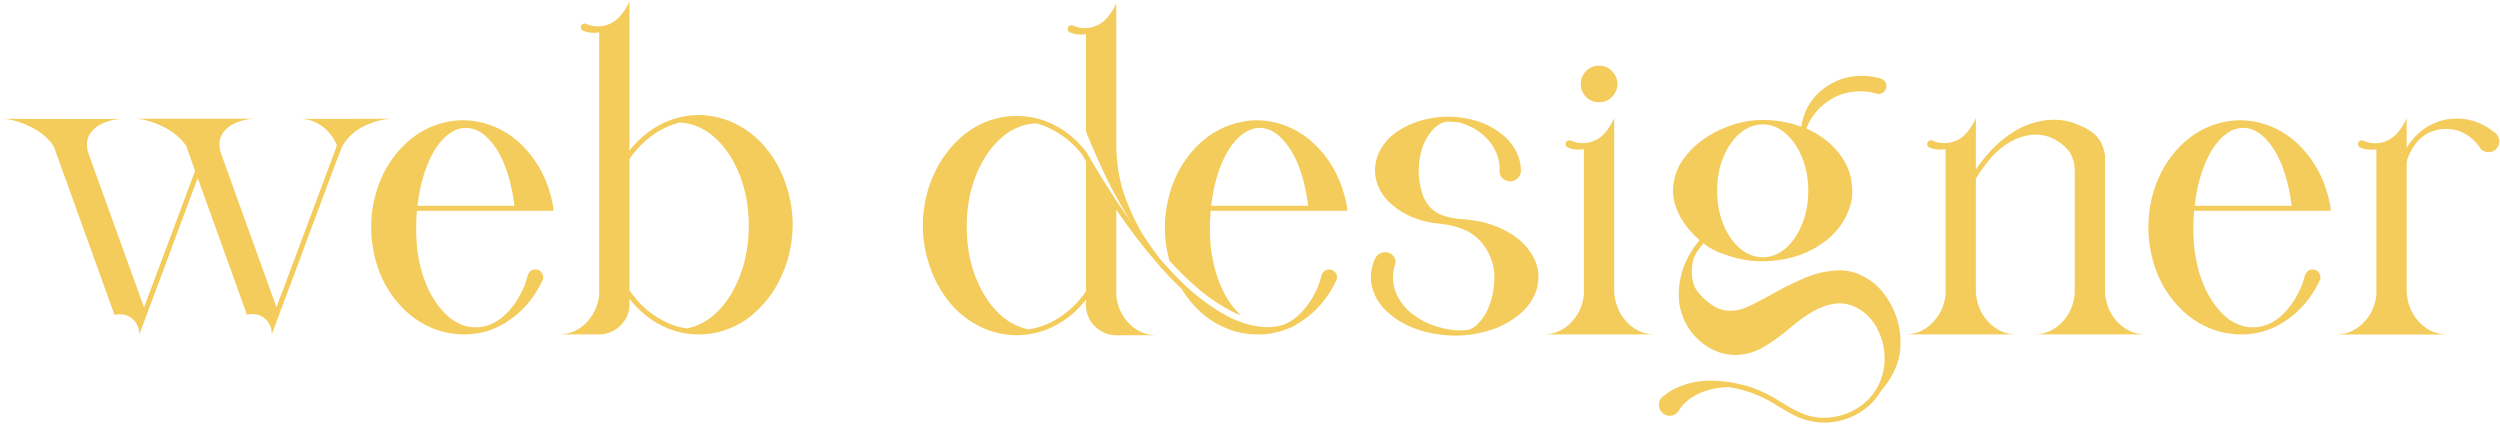 <?xml version="1.0" encoding="UTF-8"?> <svg xmlns="http://www.w3.org/2000/svg" width="1397" height="240" viewBox="0 0 1397 240" fill="none"> <path d="M219.992 66.344C214.742 66.344 209.305 67.68 203.68 70.352C198.055 73.023 193.812 77.031 190.953 82.375C190.719 82.938 190.508 83.5 190.32 84.062C190.086 84.625 189.875 85.188 189.688 85.75C189.688 85.75 189.688 85.727 189.688 85.68C189.641 85.727 189.617 85.773 189.617 85.82C189.617 85.867 189.594 85.891 189.547 85.891C189.547 85.984 189.547 86.055 189.547 86.102C189.5 86.148 189.43 86.312 189.336 86.594C189.242 86.875 189.125 87.18 188.984 87.508C188.891 87.695 188.82 87.883 188.773 88.07C188.492 88.867 188.188 89.641 187.859 90.391C187.859 90.484 187.859 90.555 187.859 90.602H187.789C186.477 94.117 185.164 97.633 183.852 101.148C182.539 104.664 181.227 108.18 179.914 111.695C177.57 117.977 175.227 124.234 172.883 130.469C170.867 135.859 168.875 141.25 166.906 146.641C164.562 152.875 162.219 159.133 159.875 165.414C159.125 167.336 158.398 169.281 157.695 171.25C157.133 172.656 156.594 174.062 156.078 175.469C156.078 175.516 156.055 175.562 156.008 175.609C156.008 175.656 156.008 175.703 156.008 175.75L151.859 186.859C151.859 186.672 151.859 186.484 151.859 186.297C151.859 185.406 151.742 184.516 151.508 183.625C151.367 182.922 151.133 182.266 150.805 181.656C150.055 180.062 149 178.75 147.641 177.719C146.938 177.156 146.141 176.688 145.25 176.312C143.938 175.75 142.531 175.469 141.031 175.469C140 175.469 138.992 175.609 138.008 175.891L110.516 99.531C108.969 103.609 107.422 107.711 105.875 111.836C103.531 118.117 101.188 124.375 98.844 130.609C96.828 136 94.836 141.391 92.867 146.781C90.523 153.016 88.18 159.273 85.836 165.555C85.086 167.477 84.359 169.422 83.656 171.391C83.094 172.797 82.555 174.203 82.039 175.609C82.039 175.656 82.016 175.703 81.969 175.75C81.969 175.797 81.969 175.844 81.969 175.891L77.82 187C77.82 186.812 77.82 186.625 77.82 186.438C77.82 185.547 77.703 184.656 77.469 183.766C77.328 183.062 77.094 182.406 76.766 181.797C76.016 180.203 74.961 178.891 73.602 177.859C72.898 177.297 72.102 176.828 71.211 176.453C69.898 175.891 68.492 175.609 66.992 175.609C65.961 175.609 64.953 175.727 63.969 175.961L30.008 81.672C26.914 77.078 22.461 73.398 16.648 70.633C10.836 67.82 5.539 66.414 0.758 66.414L42.453 66.484C42.5 66.484 42.547 66.484 42.594 66.484C42.688 66.484 42.805 66.484 42.945 66.484H68.891C65.188 66.484 61.602 67.188 58.133 68.594C54.664 70 52.039 72.086 50.258 74.852C48.477 77.617 48.125 81.016 49.203 85.047L75.148 157.047L75.781 158.734L80.492 171.812C81.148 170.078 81.781 168.344 82.391 166.609C83.047 164.922 83.703 163.211 84.359 161.477C86.797 154.914 89.234 148.375 91.672 141.859C93.875 136.047 96.055 130.234 98.211 124.422C100.367 118.562 102.547 112.727 104.75 106.914C105.734 104.289 106.719 101.641 107.703 98.969C108.125 97.797 108.57 96.625 109.039 95.453L104.047 81.531C100.953 76.984 96.5 73.328 90.688 70.562C84.875 67.75 79.578 66.344 74.797 66.344H98.492H116.492C116.539 66.344 116.562 66.344 116.562 66.344C116.703 66.344 116.844 66.344 116.984 66.344H142.93C139.227 66.344 135.641 67.047 132.172 68.453C128.703 69.859 126.078 71.945 124.297 74.711C122.516 77.477 122.164 80.875 123.242 84.906L124.016 87.086C124.016 87.133 124.016 87.156 124.016 87.156L149.188 156.977L154.531 171.672C155.188 169.938 155.82 168.203 156.43 166.469C157.086 164.781 157.742 163.07 158.398 161.336C160.836 154.773 163.273 148.234 165.711 141.719C167.914 135.906 170.094 130.094 172.25 124.281C174.406 118.422 176.586 112.586 178.789 106.773C181.695 99.039 184.578 91.305 187.438 83.57C187.719 82.82 188 82.047 188.281 81.25C186.453 76.844 183.688 73.281 179.984 70.562C176.281 67.797 172.109 66.414 167.469 66.414H192.711C193.039 66.414 193.344 66.414 193.625 66.414C193.766 66.414 193.906 66.414 194.047 66.414H195.383L219.992 66.344ZM309.219 116.406C309.266 116.641 309.289 116.875 309.289 117.109C309.289 117.578 309.289 117.812 309.289 117.812H308.094H303.383H233C232.906 118.516 232.836 119.219 232.789 119.922C232.648 122.266 232.578 124.609 232.578 126.953C232.578 127.234 232.578 127.492 232.578 127.727C232.578 127.867 232.578 128.008 232.578 128.148C232.578 128.383 232.578 128.617 232.578 128.852C232.578 128.945 232.578 129.062 232.578 129.203C232.578 129.297 232.578 129.391 232.578 129.484C232.578 129.578 232.578 129.648 232.578 129.695C232.578 129.789 232.578 129.859 232.578 129.906C232.578 130.422 232.578 130.961 232.578 131.523C232.625 131.805 232.648 132.086 232.648 132.367C232.695 133.727 232.766 135.039 232.859 136.305C232.906 136.68 232.953 137.055 233 137.43C233 137.805 233.023 138.18 233.07 138.555C233.117 138.789 233.141 139.023 233.141 139.258C234.219 147.648 236.305 155.125 239.398 161.688C242.539 168.203 246.383 173.383 250.93 177.227C255.523 181.023 260.492 182.922 265.836 182.922C271.367 182.922 276.477 180.906 281.164 176.875C285.852 172.844 289.719 167.359 292.766 160.422C292.906 160.141 293.023 159.883 293.117 159.648C293.633 158.148 294.031 156.883 294.312 155.852C294.641 154.82 294.828 154.211 294.875 154.023C294.875 153.977 294.875 153.953 294.875 153.953C294.922 153.766 294.992 153.578 295.086 153.391C295.273 152.875 295.531 152.453 295.859 152.125C295.859 152.078 295.883 152.055 295.93 152.055C295.93 152.008 295.93 151.984 295.93 151.984C297.242 150.625 298.859 150.25 300.781 150.859C301.812 151.281 302.562 151.984 303.031 152.969C303.547 153.906 303.688 154.914 303.453 155.992C303.406 156.18 303.359 156.344 303.312 156.484C303.172 156.859 302.984 157.211 302.75 157.539C301.953 159.133 301.109 160.703 300.219 162.25C299.797 162.953 299.352 163.633 298.883 164.289C298.883 164.289 298.883 164.312 298.883 164.359C293.961 171.766 287.75 177.508 280.25 181.586C278.188 182.711 276.055 183.672 273.852 184.469C273.383 184.609 272.914 184.75 272.445 184.891C272.352 184.938 272.234 184.984 272.094 185.031C272.094 185.031 272.07 185.031 272.023 185.031C272.023 185.031 272 185.055 271.953 185.102C271.859 185.102 271.742 185.125 271.602 185.172C271.555 185.219 271.508 185.242 271.461 185.242C271.414 185.242 271.391 185.242 271.391 185.242C271.344 185.242 271.32 185.242 271.32 185.242C271.273 185.289 271.25 185.312 271.25 185.312C271.062 185.359 270.875 185.406 270.688 185.453C268.391 186.062 266.164 186.461 264.008 186.648C263.539 186.695 263.07 186.742 262.602 186.789C260.164 186.93 257.938 186.93 255.922 186.789C255.688 186.742 255.453 186.695 255.219 186.648C251.75 186.367 248.398 185.711 245.164 184.68C245.117 184.68 245.094 184.68 245.094 184.68C236.188 181.727 228.57 176.523 222.242 169.07C222.195 169.023 222.172 169 222.172 169C213.406 158.688 208.508 145.891 207.477 130.609C207.43 129.438 207.406 128.242 207.406 127.023V126.742C207.406 126.648 207.406 126.555 207.406 126.461C207.406 126.367 207.406 126.273 207.406 126.18C207.406 124.164 207.523 122.148 207.758 120.133C207.758 119.945 207.758 119.758 207.758 119.57C209.492 105.227 214.672 93.273 223.297 83.711C231.922 74.102 242.492 68.641 255.008 67.328C256.227 67.234 257.469 67.188 258.734 67.188C260.797 67.188 262.812 67.328 264.781 67.609C275.891 69.297 285.406 74.359 293.328 82.797C301.25 91.234 306.453 101.711 308.938 114.227C308.938 114.227 308.938 114.25 308.938 114.297C308.984 114.531 309.031 114.789 309.078 115.07C309.078 115.164 309.102 115.305 309.148 115.492C309.195 115.727 309.219 115.961 309.219 116.195C309.219 116.195 309.219 116.219 309.219 116.266C309.219 116.312 309.219 116.359 309.219 116.406ZM233.281 115H287.492C285.008 95.922 279.312 82.656 270.406 75.203C269.516 74.547 268.625 73.961 267.734 73.445C266.141 72.555 264.523 71.969 262.883 71.688C262.039 71.547 261.195 71.477 260.352 71.477C257.305 71.477 254.398 72.414 251.633 74.289C246.992 77.43 243.055 82.586 239.82 89.758C236.586 96.883 234.406 105.297 233.281 115ZM409.062 68.242C416.422 71.57 422.609 76.234 427.625 82.234C432.641 88.234 436.438 95.008 439.016 102.555C441.594 110.055 442.906 117.719 442.953 125.547C442.953 128.641 442.742 131.711 442.32 134.758C441.289 142.586 438.945 150.062 435.289 157.188C431.68 164.266 426.898 170.359 420.945 175.469C415.039 180.578 408.102 184.047 400.133 185.875C388.461 188.219 377.445 186.438 367.086 180.531C361.133 176.969 356.023 172.445 351.758 166.961V169.914C351.758 173.805 350.586 177.227 348.242 180.18C345.945 183.133 342.992 185.148 339.383 186.227C338.211 186.555 336.992 186.766 335.727 186.859C335.68 186.859 335.633 186.859 335.586 186.859C335.352 186.859 335.094 186.859 334.812 186.859H312.172C317.984 186.859 323 184.82 327.219 180.742C331.438 176.617 333.969 171.414 334.812 165.133V18.109C331.719 18.625 328.812 18.344 326.094 17.266C325.953 17.219 325.789 17.148 325.602 17.055C324.898 16.633 324.547 16.023 324.547 15.227C324.547 14.664 324.758 14.172 325.18 13.75C325.602 13.328 326.094 13.117 326.656 13.117C326.891 13.117 327.125 13.164 327.359 13.258C327.453 13.258 327.57 13.305 327.711 13.398C329.68 14.289 331.836 14.734 334.18 14.734C336.57 14.734 338.82 14.242 340.93 13.258C343.133 12.227 345.008 10.797 346.555 8.969C348.664 6.531 350.398 3.812 351.758 0.812V84.133C357.102 77.242 363.711 71.969 371.586 68.312C384.055 62.969 396.547 62.945 409.062 68.242ZM351.758 162.25C357.477 170.781 365.047 177.039 374.469 181.023C377.469 182.195 380.562 183.039 383.75 183.555C390.312 182.289 396.195 179.008 401.398 173.711C406.602 168.367 410.727 161.57 413.773 153.32C416.867 145.07 418.414 136.023 418.414 126.18C418.414 115.68 416.68 106.117 413.211 97.492C409.742 88.82 405.102 81.906 399.289 76.75C393.477 71.547 386.938 68.781 379.672 68.453C374.891 69.719 370.391 71.734 366.172 74.5C360.406 78.391 355.602 83.195 351.758 88.914V162.25ZM752.82 116.406C752.82 116.688 752.82 116.922 752.82 117.109C752.867 117.578 752.891 117.812 752.891 117.812H676.531C676.484 118.562 676.438 119.289 676.391 119.992C676.203 122.289 676.109 124.633 676.109 127.023C676.109 127.258 676.109 127.492 676.109 127.727C676.109 127.867 676.109 128.031 676.109 128.219C676.109 128.453 676.109 128.688 676.109 128.922C676.109 129.109 676.109 129.273 676.109 129.414C676.109 129.461 676.109 129.484 676.109 129.484C676.109 129.578 676.109 129.672 676.109 129.766C676.109 129.812 676.109 129.859 676.109 129.906C676.156 130.469 676.18 131.008 676.18 131.523C676.18 131.805 676.18 132.086 676.18 132.367C676.227 133.727 676.32 135.062 676.461 136.375C676.461 136.656 676.484 136.938 676.531 137.219C676.531 137.312 676.531 137.406 676.531 137.5C676.578 137.875 676.602 138.25 676.602 138.625C676.648 138.859 676.695 139.094 676.742 139.328C679.086 155.781 684.641 168.086 693.406 176.242C690.453 175.07 687.57 173.664 684.758 172.023C678.805 168.602 673.25 164.617 668.094 160.07C662.938 155.523 658.062 150.719 653.469 145.656C652.109 140.875 651.289 135.883 651.008 130.68C650.961 129.461 650.938 128.242 650.938 127.023V126.812C650.938 126.719 650.938 126.625 650.938 126.531C650.938 126.438 650.938 126.344 650.938 126.25C650.938 124.188 651.055 122.148 651.289 120.133C651.289 119.992 651.312 119.828 651.359 119.641C653.094 105.297 658.273 93.344 666.898 83.781C675.523 74.172 686.07 68.711 698.539 67.398C699.805 67.258 701.07 67.188 702.336 67.188C704.352 67.188 706.344 67.328 708.312 67.609C719.469 69.344 728.984 74.43 736.859 82.867C744.781 91.258 749.984 101.734 752.469 114.297C752.562 114.578 752.609 114.836 752.609 115.07C752.609 115.07 752.633 115.094 752.68 115.141C752.68 115.188 752.68 115.305 752.68 115.492C752.727 115.727 752.75 115.961 752.75 116.195C752.75 116.242 752.773 116.289 752.82 116.336C752.82 116.383 752.82 116.406 752.82 116.406ZM676.812 115H731.023C728.539 95.969 722.844 82.727 713.938 75.273C713.094 74.57 712.203 73.961 711.266 73.445C709.719 72.602 708.102 72.016 706.414 71.688C705.617 71.547 704.797 71.477 703.953 71.477C700.906 71.477 698 72.414 695.234 74.289C690.594 77.477 686.633 82.633 683.352 89.758C680.117 96.883 677.938 105.297 676.812 115ZM744.312 150.859C745.391 151.281 746.164 151.984 746.633 152.969C747.148 153.906 747.266 154.914 746.984 155.992C746.984 156.039 746.984 156.062 746.984 156.062C746.938 156.203 746.891 156.367 746.844 156.555C746.703 156.93 746.516 157.258 746.281 157.539C745.531 159.18 744.688 160.75 743.75 162.25C743.797 162.25 743.82 162.25 743.82 162.25C743.398 162.953 742.953 163.633 742.484 164.289C742.484 164.336 742.484 164.359 742.484 164.359C742.438 164.359 742.414 164.359 742.414 164.359C737.867 171.25 732.172 176.711 725.328 180.742C723.453 182.102 721.461 183.109 719.352 183.766C719.305 183.766 719.258 183.789 719.211 183.836C718.602 184.07 717.992 184.281 717.383 184.469C716.961 184.656 716.516 184.82 716.047 184.961C715.906 185.008 715.789 185.031 715.695 185.031C715.648 185.078 715.625 185.102 715.625 185.102C715.578 185.102 715.531 185.102 715.484 185.102C715.391 185.148 715.297 185.195 715.203 185.242C715.156 185.242 715.109 185.242 715.062 185.242C715.016 185.242 714.969 185.266 714.922 185.312C714.922 185.312 714.898 185.312 714.852 185.312C714.852 185.312 714.828 185.312 714.781 185.312C714.594 185.359 714.406 185.406 714.219 185.453C711.922 186.062 709.695 186.484 707.539 186.719C707.07 186.766 706.602 186.789 706.133 186.789C703.742 186.93 701.516 186.93 699.453 186.789C699.219 186.742 698.984 186.719 698.75 186.719C695.281 186.438 691.93 185.781 688.695 184.75C688.695 184.703 688.695 184.68 688.695 184.68C688.695 184.68 688.672 184.68 688.625 184.68C679.719 181.773 672.102 176.57 665.773 169.07L665.703 169C663.734 166.656 661.93 164.125 660.289 161.406C655.086 156.484 650.188 151.305 645.594 145.867C637.766 136.727 630.5 127.164 623.797 117.18V165.625C624.641 171.906 627.172 177.109 631.391 181.234C635.609 185.312 640.625 187.352 646.438 187.352H623.797H623.727C623.586 187.352 623.445 187.352 623.305 187.352C623.305 187.352 623.281 187.352 623.234 187.352C623.188 187.352 623.141 187.352 623.094 187.352C623 187.352 622.906 187.352 622.812 187.352C622.766 187.305 622.742 187.281 622.742 187.281C622.695 187.281 622.672 187.281 622.672 187.281C621.5 187.234 620.352 187.047 619.227 186.719C615.617 185.641 612.641 183.625 610.297 180.672C608 177.719 606.852 174.297 606.852 170.406V167.453C600.992 175 593.656 180.578 584.844 184.188C572.938 188.641 561.125 188.359 549.406 183.344C542.094 180.016 535.93 175.352 530.914 169.352C525.945 163.305 522.172 156.531 519.594 149.031C517.016 141.531 515.703 133.867 515.656 126.039C515.656 122.852 515.891 119.664 516.359 116.477C517.391 108.648 519.758 101.195 523.461 94.117C527.164 86.992 532.016 80.898 538.016 75.836C544.062 70.727 551.094 67.328 559.109 65.641C571.484 63.391 582.969 65.641 593.562 72.391C598.625 75.719 603.031 79.773 606.781 84.555C606.828 84.555 606.852 84.578 606.852 84.625C606.898 84.625 606.922 84.648 606.922 84.695C606.922 84.695 606.945 84.719 606.992 84.766C608.727 87.766 610.484 90.766 612.266 93.766C613.109 95.219 613.977 96.648 614.867 98.055C617.773 102.789 620.75 107.477 623.797 112.117C626.375 116.008 629.023 119.852 631.742 123.648C624.945 112.633 619.367 102.25 615.008 92.5C610.648 82.797 607.93 76.422 606.852 73.375V72.391V45.25V40.961V19.094C603.805 19.609 600.898 19.328 598.133 18.25C597.992 18.203 597.852 18.133 597.711 18.039C596.961 17.617 596.586 17.008 596.586 16.211C596.586 15.648 596.797 15.156 597.219 14.734C597.641 14.312 598.133 14.102 598.695 14.102C598.977 14.102 599.211 14.148 599.398 14.242C599.539 14.242 599.656 14.289 599.75 14.383C601.766 15.273 603.922 15.719 606.219 15.719C608.609 15.719 610.859 15.227 612.969 14.242C615.172 13.211 617.047 11.805 618.594 10.023C620.703 7.539 622.438 4.797 623.797 1.797V42.93V47.781V82.445C624.031 93.086 625.859 102.836 629.281 111.695C632.703 120.555 636.477 128.031 640.602 134.125C644.727 140.172 647.867 144.391 650.023 146.781C650.586 147.391 651.148 148 651.711 148.609C653.164 150.25 654.664 151.867 656.211 153.461C664.18 161.992 673.156 169.234 683.141 175.188C687.078 177.484 691.227 179.336 695.586 180.742C699.055 181.82 702.477 182.477 705.852 182.711C706.039 182.711 706.227 182.734 706.414 182.781C707.68 182.828 708.945 182.805 710.211 182.711C710.867 182.711 711.547 182.664 712.25 182.57C712.391 182.57 712.484 182.547 712.531 182.5C712.578 182.5 712.602 182.5 712.602 182.5C712.602 182.5 712.625 182.5 712.672 182.5C712.766 182.5 712.859 182.5 712.953 182.5C713.234 182.453 713.516 182.383 713.797 182.289C714.125 182.242 714.43 182.195 714.711 182.148C715.461 181.961 716.211 181.773 716.961 181.586C720.617 180.18 723.992 177.883 727.086 174.695C730.742 170.898 733.836 166.164 736.367 160.492C736.367 160.445 736.367 160.422 736.367 160.422C736.461 160.188 736.555 159.93 736.648 159.648C737.211 158.148 737.633 156.883 737.914 155.852C738.242 154.82 738.43 154.211 738.477 154.023C738.523 153.789 738.57 153.578 738.617 153.391C738.805 152.922 739.062 152.5 739.391 152.125C739.438 152.125 739.461 152.102 739.461 152.055C740.82 150.648 742.438 150.25 744.312 150.859ZM590.469 178.352C597.078 174.367 602.539 169.164 606.852 162.742V90.18C606.102 88.867 605.352 87.555 604.602 86.242C599.633 79.914 593.516 75.016 586.25 71.547C583.906 70.422 581.492 69.555 579.008 68.945C571.742 69.227 565.203 71.969 559.391 77.172C553.578 82.328 548.914 89.242 545.398 97.914C541.93 106.586 540.195 116.172 540.195 126.672C540.195 136.516 541.719 145.562 544.766 153.812C547.859 162.062 552.008 168.859 557.211 174.203C562.414 179.5 568.297 182.781 574.859 184.047C580.391 183.156 585.594 181.258 590.469 178.352ZM725.68 175.047C725.586 175.094 725.539 175.117 725.539 175.117C725.539 175.117 725.562 175.117 725.609 175.117C725.609 175.117 725.609 175.094 725.609 175.047C725.609 175.047 725.633 175.047 725.68 175.047ZM857.234 144.32C860 150.133 860.445 156.086 858.57 162.18C856.602 167.664 853.344 172.234 848.797 175.891C844.25 179.547 839.281 182.289 833.891 184.117C822.828 187.82 811.555 188.523 800.07 186.227C795.148 185.289 790.391 183.719 785.797 181.516C781.203 179.266 777.148 176.336 773.633 172.727C770.164 169.117 767.82 164.898 766.602 160.07C766.039 157.445 765.898 154.82 766.18 152.195C766.414 150.461 766.812 148.773 767.375 147.133C767.75 145.633 768.406 144.25 769.344 142.984C770.328 141.906 771.523 141.25 772.93 141.016C774.383 140.734 775.766 140.969 777.078 141.719C778.109 142.375 778.883 143.242 779.398 144.32C779.961 145.539 779.984 146.781 779.469 148.047C777.875 153.297 778.062 158.477 780.031 163.586C782 168.227 784.977 172.117 788.961 175.258C792.992 178.398 797.375 180.719 802.109 182.219C804.828 183.109 807.594 183.766 810.406 184.188C812.047 184.516 813.734 184.656 815.469 184.609C815.797 184.609 816.148 184.609 816.523 184.609C817.93 184.609 819.266 184.492 820.531 184.258C821.703 183.977 822.805 183.461 823.836 182.711C824.867 181.961 825.758 181.141 826.508 180.25C828.477 178.141 830.07 175.75 831.289 173.078C833.539 167.922 834.781 162.555 835.016 156.977C835.344 151.258 834.172 145.867 831.5 140.805C828.875 135.93 825.172 132.109 820.391 129.344C815.844 127.141 811.062 125.758 806.047 125.195C805.156 125.055 804.289 124.938 803.445 124.844C802.461 124.75 801.5 124.633 800.562 124.492C797.141 123.977 793.812 123.109 790.578 121.891C785.422 119.969 780.828 117.156 776.797 113.453C772.859 109.844 770.234 105.461 768.922 100.305C767.703 94.727 768.406 89.383 771.031 84.273C773.422 79.82 776.727 76.188 780.945 73.375C785.211 70.562 789.734 68.5 794.516 67.188C804.875 64.375 815.188 64.539 825.453 67.68C830.797 69.32 835.648 71.969 840.008 75.625C844.414 79.281 847.438 83.852 849.078 89.336C849.5 90.883 849.758 92.453 849.852 94.047C850.086 95.594 849.828 97.047 849.078 98.406C848.281 99.672 847.18 100.539 845.773 101.008C844.414 101.477 843.031 101.453 841.625 100.938C840.312 100.422 839.281 99.531 838.531 98.266C838.016 97.188 837.828 96.062 837.969 94.891C838.016 92.359 837.664 89.898 836.914 87.508C835.32 82.727 832.602 78.695 828.758 75.414C826.789 73.68 824.633 72.227 822.289 71.055C821.07 70.445 819.805 69.906 818.492 69.438C818.352 69.391 818.234 69.344 818.141 69.297C816.922 68.781 815.703 68.43 814.484 68.242C812.797 68.102 811.086 68.031 809.352 68.031C809.305 68.031 809.258 68.031 809.211 68.031C808.555 67.984 807.875 68.055 807.172 68.242C806.703 68.383 806.234 68.547 805.766 68.734C803.797 69.672 802.086 70.914 800.633 72.461C797.164 76.398 794.891 80.969 793.812 86.172C792.641 91.422 792.477 96.695 793.32 101.992C793.695 104.523 794.328 107.008 795.219 109.445C796.156 111.836 797.469 113.969 799.156 115.844C801.125 117.906 803.469 119.406 806.188 120.344C808.438 121.141 810.758 121.703 813.148 122.031C814.273 122.219 815.422 122.336 816.594 122.383C820.016 122.617 823.391 123.062 826.719 123.719C832.953 124.984 838.836 127.305 844.367 130.68C849.945 134.055 854.234 138.602 857.234 144.32ZM902.164 164.852C902.961 171.18 905.469 176.43 909.688 180.602C913.953 184.773 918.992 186.859 924.805 186.859H902.023H898.859H888.383H885.078H862.438C868.25 186.859 873.266 184.797 877.484 180.672C881.75 176.5 884.281 171.25 885.078 164.922V107.266V83.359C882.031 83.922 879.125 83.664 876.359 82.586C876.219 82.492 876.078 82.422 875.938 82.375C875.188 81.953 874.812 81.344 874.812 80.547C874.812 79.938 875.023 79.445 875.445 79.07C875.867 78.648 876.359 78.438 876.922 78.438C877.203 78.438 877.438 78.461 877.625 78.508C877.766 78.555 877.883 78.602 877.977 78.648C879.992 79.539 882.148 79.984 884.445 79.984C886.836 79.984 889.086 79.492 891.195 78.508C893.023 77.711 894.617 76.609 895.977 75.203C896.258 74.875 896.539 74.57 896.82 74.289C896.82 74.336 896.82 74.359 896.82 74.359C896.82 74.359 896.82 74.336 896.82 74.289C898.93 71.805 900.664 69.062 902.023 66.062V107.266V163.797L902.164 164.852ZM893.586 57.133C890.727 57.133 888.289 56.148 886.273 54.18C884.305 52.164 883.32 49.75 883.32 46.938C883.32 44.125 884.305 41.711 886.273 39.695C888.289 37.68 890.727 36.672 893.586 36.672C896.398 36.672 898.789 37.68 900.758 39.695C902.773 41.711 903.781 44.125 903.781 46.938C903.781 49.75 902.773 52.164 900.758 54.18C898.789 56.148 896.398 57.133 893.586 57.133ZM1053.41 164.992C1060.11 174.367 1062.9 184.797 1061.77 196.281C1061.3 200.266 1060.13 204.109 1058.26 207.812C1056.38 211.562 1054.06 215.031 1051.3 218.219C1047.27 225.016 1041.52 230.008 1034.07 233.195C1023.52 237.461 1013.09 237.133 1002.78 232.211C999.875 230.711 997.039 229.094 994.273 227.359C991.602 225.625 988.836 224.031 985.977 222.578C979.695 219.484 973.109 217.422 966.219 216.391C966.125 216.344 966.031 216.32 965.938 216.32C965.891 216.32 965.82 216.32 965.727 216.32C959.445 216.508 953.891 217.75 949.062 220.047C944.234 222.391 940.648 225.414 938.305 229.117C938.305 229.164 938.305 229.188 938.305 229.188C938.258 229.328 938.188 229.445 938.094 229.539C936.828 231.414 935.141 232.352 933.031 232.352C931.344 232.352 929.914 231.742 928.742 230.523C927.57 229.352 926.984 227.945 926.984 226.305C926.984 226.117 926.984 225.93 926.984 225.742C926.984 225.695 926.984 225.648 926.984 225.602C927.031 225.414 927.055 225.25 927.055 225.109C927.055 225.062 927.078 225.039 927.125 225.039C927.125 225.039 927.125 225.016 927.125 224.969C927.125 224.828 927.148 224.688 927.195 224.547C927.242 224.5 927.266 224.453 927.266 224.406C927.312 224.266 927.359 224.125 927.406 223.984C927.453 223.938 927.477 223.891 927.477 223.844C927.523 223.703 927.57 223.586 927.617 223.492C927.664 223.445 927.711 223.398 927.758 223.352C927.805 223.211 927.875 223.094 927.969 223C928.016 222.906 928.062 222.836 928.109 222.789C928.156 222.695 928.203 222.625 928.25 222.578C928.344 222.438 928.461 222.297 928.602 222.156C928.602 222.109 928.602 222.086 928.602 222.086C928.695 222.039 928.789 221.969 928.883 221.875C928.93 221.828 928.953 221.805 928.953 221.805C929.188 221.57 929.469 221.359 929.797 221.172C931.766 219.531 933.898 218.148 936.195 217.023C941.914 214.352 947.961 212.922 954.336 212.734C960.711 212.594 966.922 213.297 972.969 214.844C979.297 216.391 985.297 218.805 990.969 222.086C992.516 222.977 994.039 223.891 995.539 224.828C999.617 227.547 1003.91 229.797 1008.41 231.578C1013.52 233.359 1018.7 233.875 1023.95 233.125C1029.24 232.375 1034.14 230.547 1038.64 227.641C1043.28 224.547 1046.84 220.633 1049.33 215.898C1051.81 211.164 1053.08 206.031 1053.12 200.5C1053.17 194.781 1051.88 189.32 1049.26 184.117C1046.68 178.914 1042.86 174.883 1037.8 172.023C1033.62 169.867 1029.43 169.094 1025.21 169.703C1021.04 170.312 1017.01 171.742 1013.12 173.992C1009.27 176.242 1005.73 178.727 1002.5 181.445C1001.7 182.055 1000.93 182.688 1000.18 183.344C995.82 187.094 991.18 190.469 986.258 193.469C981.383 196.516 976.016 198.156 970.156 198.391C964.719 198.391 959.656 197.008 954.969 194.242C950.328 191.477 946.531 187.844 943.578 183.344C940.062 177.812 938.234 171.836 938.094 165.414C938 158.992 939.219 152.805 941.75 146.852C943.859 142.258 946.508 138.016 949.695 134.125C947.633 132.391 945.43 130.117 943.086 127.305C940.883 124.633 938.984 121.562 937.391 118.094C935.797 114.578 934.953 110.711 934.859 106.492C935 98.992 937.578 92.289 942.594 86.383C947.609 80.43 953.984 75.719 961.719 72.25C969.453 68.781 977.188 67.047 984.922 67.047C992.703 67.047 999.922 68.312 1006.58 70.844C1007.28 65.453 1009.2 60.625 1012.34 56.359C1015.48 52.094 1019.49 48.695 1024.37 46.164C1029.29 43.633 1034.66 42.367 1040.47 42.367C1043.84 42.367 1047.1 42.812 1050.24 43.703C1050.76 43.844 1051.27 44.008 1051.79 44.195C1053.34 45.086 1054.11 46.375 1054.11 48.062C1054.11 49.281 1053.69 50.336 1052.84 51.227C1052 52.07 1050.97 52.492 1049.75 52.492C1049.52 52.492 1049.28 52.469 1049.05 52.422C1048.72 52.375 1048.39 52.281 1048.06 52.141C1045.34 51.391 1042.53 51.016 1039.62 51.016C1032.73 51.016 1026.57 52.938 1021.13 56.781C1015.74 60.578 1011.83 65.57 1009.39 71.758C1017.12 75.227 1023.29 79.961 1027.88 85.961C1032.52 91.914 1034.91 98.617 1035.05 106.07V106.211C1035.05 106.258 1035.05 106.281 1035.05 106.281C1035.05 106.281 1035.05 106.305 1035.05 106.352V106.492C1035.05 106.914 1035.05 107.312 1035.05 107.688C1034.96 110.078 1034.61 112.398 1034 114.648C1031.42 123.648 1025.8 131.031 1017.12 136.797C1008.5 142.562 998.188 145.633 986.188 146.008C985.766 146.008 985.344 146.008 984.922 146.008C984.734 146.008 984.523 146.008 984.289 146.008C982.18 146.008 980.141 145.891 978.172 145.656C975.594 145.328 973.18 144.906 970.93 144.391C970.742 144.344 970.555 144.297 970.367 144.25C963.852 142.422 959.281 140.711 956.656 139.117C955.344 138.367 954.688 137.992 954.688 137.992C954.406 137.805 954.195 137.664 954.055 137.57C954.008 137.523 953.984 137.5 953.984 137.5C953.609 137.219 953.047 136.797 952.297 136.234C952.156 136.141 952.016 136.047 951.875 135.953C950.75 137.312 949.672 138.719 948.641 140.172C948.312 140.641 947.984 141.133 947.656 141.648H947.727C946.18 144.227 945.406 147.555 945.406 151.633C945.406 155.898 946.25 159.344 947.938 161.969V162.039C950.375 165.461 953.516 168.414 957.359 170.898C961.25 173.383 965.773 174.18 970.93 173.289C973.414 172.773 976.18 171.742 979.227 170.195C982.32 168.648 985.648 166.891 989.211 164.922C994.977 161.594 1001.09 158.523 1007.56 155.711C1014.03 152.852 1020.55 151.305 1027.11 151.07C1033.67 150.836 1039.98 152.945 1046.02 157.398C1048.88 159.555 1051.34 162.086 1053.41 164.992ZM984.922 69.508C980.188 69.602 975.898 71.312 972.055 74.641C968.258 77.922 965.211 82.375 962.914 88C960.664 93.578 959.539 99.789 959.539 106.633C959.539 114.273 960.969 121.164 963.828 127.305C965.609 131.148 967.789 134.383 970.367 137.008C974.586 141.414 979.438 143.664 984.922 143.758H984.992C985.367 143.758 985.766 143.758 986.188 143.758C990.734 143.383 994.812 141.531 998.422 138.203C1002.08 134.828 1004.98 130.398 1007.14 124.914C1009.34 119.383 1010.45 113.289 1010.45 106.633C1010.45 99.789 1009.3 93.578 1007 88C1004.7 82.375 1001.63 77.898 997.789 74.57C993.945 71.195 989.68 69.508 984.992 69.508H984.922ZM1176.38 164.852C1177.18 171.18 1179.69 176.43 1183.91 180.602C1188.12 184.773 1193.16 186.859 1199.02 186.859H1173.08H1162.6H1136.66C1142.52 186.859 1147.55 184.773 1151.77 180.602C1155.99 176.43 1158.5 171.18 1159.3 164.852C1159.34 164.57 1159.37 164.289 1159.37 164.008V94.68C1159.27 91.398 1158.48 88.445 1156.98 85.82C1156.84 85.586 1156.7 85.352 1156.55 85.117C1156.41 84.883 1156.25 84.648 1156.06 84.414C1155.92 84.18 1155.76 83.969 1155.57 83.781C1155.15 83.312 1154.73 82.867 1154.3 82.445C1154.21 82.352 1154.12 82.258 1154.02 82.164C1153.88 82.023 1153.74 81.883 1153.6 81.742C1153.55 81.695 1153.51 81.648 1153.46 81.602C1152.01 80.289 1150.46 79.164 1148.82 78.227C1148.73 78.18 1148.33 77.969 1147.62 77.594C1146.92 77.219 1145.91 76.797 1144.6 76.328C1143.1 75.859 1141.6 75.531 1140.1 75.344C1139.77 75.297 1139.42 75.273 1139.05 75.273C1136.8 75.133 1134.59 75.297 1132.44 75.766C1129.2 76.469 1126.09 77.688 1123.09 79.422C1120.6 80.875 1118.28 82.586 1116.12 84.555C1115.14 85.445 1114.2 86.359 1113.31 87.297C1109.94 91.141 1106.91 95.266 1104.24 99.672L1104.1 99.883V107.195V163.797L1104.24 164.852C1105.04 171.18 1107.55 176.43 1111.77 180.602C1116.03 184.773 1121.09 186.859 1126.95 186.859H1100.94C1100.94 186.859 1100.91 186.859 1100.87 186.859H1090.6C1090.6 186.859 1090.58 186.859 1090.53 186.859C1090.53 186.859 1090.51 186.859 1090.46 186.859H1064.52C1070.33 186.859 1075.34 184.797 1079.56 180.672C1083.83 176.5 1086.36 171.273 1087.16 164.992V83.359C1084.11 83.875 1081.2 83.594 1078.44 82.516C1078.3 82.469 1078.16 82.422 1078.02 82.375C1077.27 81.906 1076.89 81.273 1076.89 80.477C1076.89 79.914 1077.1 79.422 1077.52 79C1077.95 78.578 1078.44 78.367 1079 78.367C1079.28 78.367 1079.52 78.414 1079.7 78.508C1079.84 78.555 1079.96 78.602 1080.05 78.648C1082.07 79.539 1084.23 79.984 1086.52 79.984C1088.91 79.984 1091.16 79.492 1093.27 78.508C1095.05 77.711 1096.65 76.609 1098.05 75.203C1098.34 74.875 1098.62 74.547 1098.9 74.219C1098.9 74.266 1098.9 74.289 1098.9 74.289C1098.9 74.289 1098.9 74.312 1098.9 74.359C1098.9 74.312 1098.9 74.289 1098.9 74.289C1101.01 71.805 1102.74 69.062 1104.1 66.062V94.68C1105.7 92.336 1107.41 90.062 1109.23 87.859C1109.52 87.531 1109.8 87.203 1110.08 86.875C1114.39 81.719 1119.36 77.359 1124.98 73.797C1130.66 70.188 1136.89 67.961 1143.69 67.117C1148.23 66.602 1152.71 66.953 1157.12 68.172C1158.34 68.547 1159.51 68.969 1160.63 69.438C1161.1 69.625 1161.55 69.812 1161.97 70C1163.98 70.797 1165.74 71.664 1167.24 72.602C1168.79 73.539 1170.12 74.594 1171.25 75.766L1171.32 75.836C1172.12 76.68 1172.84 77.641 1173.5 78.719C1174.06 79.609 1174.53 80.57 1174.91 81.602C1175.14 82.07 1175.33 82.562 1175.47 83.078C1175.75 84.062 1175.98 85.07 1176.17 86.102C1176.22 86.523 1176.27 86.969 1176.31 87.438V91.164V99.18V164.289C1176.31 164.336 1176.31 164.406 1176.31 164.5C1176.31 164.594 1176.34 164.711 1176.38 164.852ZM1302.31 116.406C1302.36 116.641 1302.38 116.875 1302.38 117.109C1302.38 117.578 1302.38 117.812 1302.38 117.812H1301.19H1296.48H1226.09C1226 118.516 1225.93 119.219 1225.88 119.922C1225.74 122.266 1225.67 124.609 1225.67 126.953C1225.67 127.234 1225.67 127.492 1225.67 127.727C1225.67 127.867 1225.67 128.008 1225.67 128.148C1225.67 128.383 1225.67 128.617 1225.67 128.852C1225.67 128.945 1225.67 129.062 1225.67 129.203C1225.67 129.297 1225.67 129.391 1225.67 129.484C1225.67 129.578 1225.67 129.648 1225.67 129.695C1225.67 129.789 1225.67 129.859 1225.67 129.906C1225.67 130.422 1225.67 130.961 1225.67 131.523C1225.72 131.805 1225.74 132.086 1225.74 132.367C1225.79 133.727 1225.86 135.039 1225.95 136.305C1226 136.68 1226.05 137.055 1226.09 137.43C1226.09 137.805 1226.12 138.18 1226.16 138.555C1226.21 138.789 1226.23 139.023 1226.23 139.258C1227.31 147.648 1229.4 155.125 1232.49 161.688C1235.63 168.203 1239.48 173.383 1244.02 177.227C1248.62 181.023 1253.59 182.922 1258.93 182.922C1264.46 182.922 1269.57 180.906 1274.26 176.875C1278.95 172.844 1282.81 167.359 1285.86 160.422C1286 160.141 1286.12 159.883 1286.21 159.648C1286.73 158.148 1287.12 156.883 1287.41 155.852C1287.73 154.82 1287.92 154.211 1287.97 154.023C1287.97 153.977 1287.97 153.953 1287.97 153.953C1288.02 153.766 1288.09 153.578 1288.18 153.391C1288.37 152.875 1288.62 152.453 1288.95 152.125C1288.95 152.078 1288.98 152.055 1289.02 152.055C1289.02 152.008 1289.02 151.984 1289.02 151.984C1290.34 150.625 1291.95 150.25 1293.88 150.859C1294.91 151.281 1295.66 151.984 1296.12 152.969C1296.64 153.906 1296.78 154.914 1296.55 155.992C1296.5 156.18 1296.45 156.344 1296.41 156.484C1296.27 156.859 1296.08 157.211 1295.84 157.539C1295.05 159.133 1294.2 160.703 1293.31 162.25C1292.89 162.953 1292.45 163.633 1291.98 164.289C1291.98 164.289 1291.98 164.312 1291.98 164.359C1287.05 171.766 1280.84 177.508 1273.34 181.586C1271.28 182.711 1269.15 183.672 1266.95 184.469C1266.48 184.609 1266.01 184.75 1265.54 184.891C1265.45 184.938 1265.33 184.984 1265.19 185.031C1265.19 185.031 1265.16 185.031 1265.12 185.031C1265.12 185.031 1265.09 185.055 1265.05 185.102C1264.95 185.102 1264.84 185.125 1264.7 185.172C1264.65 185.219 1264.6 185.242 1264.55 185.242C1264.51 185.242 1264.48 185.242 1264.48 185.242C1264.44 185.242 1264.41 185.242 1264.41 185.242C1264.37 185.289 1264.34 185.312 1264.34 185.312C1264.16 185.359 1263.97 185.406 1263.78 185.453C1261.48 186.062 1259.26 186.461 1257.1 186.648C1256.63 186.695 1256.16 186.742 1255.7 186.789C1253.26 186.93 1251.03 186.93 1249.02 186.789C1248.78 186.742 1248.55 186.695 1248.31 186.648C1244.84 186.367 1241.49 185.711 1238.26 184.68C1238.21 184.68 1238.19 184.68 1238.19 184.68C1229.28 181.727 1221.66 176.523 1215.34 169.07C1215.29 169.023 1215.27 169 1215.27 169C1206.5 158.688 1201.6 145.891 1200.57 130.609C1200.52 129.438 1200.5 128.242 1200.5 127.023V126.742C1200.5 126.648 1200.5 126.555 1200.5 126.461C1200.5 126.367 1200.5 126.273 1200.5 126.18C1200.5 124.164 1200.62 122.148 1200.85 120.133C1200.85 119.945 1200.85 119.758 1200.85 119.57C1202.59 105.227 1207.77 93.273 1216.39 83.711C1225.02 74.102 1235.59 68.641 1248.1 67.328C1249.32 67.234 1250.56 67.188 1251.83 67.188C1253.89 67.188 1255.91 67.328 1257.88 67.609C1268.98 69.297 1278.5 74.359 1286.42 82.797C1294.34 91.234 1299.55 101.711 1302.03 114.227C1302.03 114.227 1302.03 114.25 1302.03 114.297C1302.08 114.531 1302.12 114.789 1302.17 115.07C1302.17 115.164 1302.2 115.305 1302.24 115.492C1302.29 115.727 1302.31 115.961 1302.31 116.195C1302.31 116.195 1302.31 116.219 1302.31 116.266C1302.31 116.312 1302.31 116.359 1302.31 116.406ZM1226.38 115H1280.59C1278.1 95.922 1272.41 82.656 1263.5 75.203C1262.61 74.547 1261.72 73.961 1260.83 73.445C1259.23 72.555 1257.62 71.969 1255.98 71.688C1255.13 71.547 1254.29 71.477 1253.45 71.477C1250.4 71.477 1247.49 72.414 1244.73 74.289C1240.09 77.43 1236.15 82.586 1232.91 89.758C1229.68 96.883 1227.5 105.297 1226.38 115ZM1395.62 75.625C1396.23 76.562 1396.55 77.641 1396.6 78.859C1396.6 78.906 1396.6 78.953 1396.6 79C1396.6 79.141 1396.6 79.281 1396.6 79.422C1396.55 79.891 1396.48 80.336 1396.39 80.758C1395.27 83.617 1393.32 85.047 1390.55 85.047C1388.73 85.047 1387.2 84.344 1385.98 82.938C1385.66 82.516 1385.38 82.07 1385.14 81.602C1383.03 78.695 1380.41 76.375 1377.27 74.641C1374.12 72.906 1370.68 72.039 1366.93 72.039C1361.02 72.039 1355.94 74.078 1351.67 78.156C1348.81 81.25 1346.68 84.789 1345.27 88.773C1345.09 89.383 1344.95 89.992 1344.85 90.602V99.953V106.422V107.266V112.047V113.664V163.797L1344.99 164.922C1345.79 171.25 1348.3 176.5 1352.52 180.672C1356.78 184.844 1361.84 186.93 1367.7 186.93H1341.69C1341.69 186.93 1341.66 186.93 1341.62 186.93C1341.62 186.93 1341.59 186.93 1341.55 186.93H1331.42C1331.38 186.93 1331.35 186.93 1331.35 186.93C1331.3 186.93 1331.26 186.93 1331.21 186.93H1305.27C1311.03 186.93 1316.02 184.891 1320.24 180.812C1324.46 176.734 1327.02 171.578 1327.91 165.344V107.266V83.43C1324.81 83.945 1321.91 83.664 1319.19 82.586C1319.05 82.539 1318.88 82.469 1318.7 82.375C1317.99 81.953 1317.64 81.344 1317.64 80.547C1317.64 79.984 1317.85 79.492 1318.27 79.07C1318.7 78.648 1319.19 78.438 1319.75 78.438C1319.98 78.438 1320.22 78.484 1320.45 78.578C1320.55 78.578 1320.64 78.625 1320.73 78.719C1322.75 79.609 1324.91 80.055 1327.2 80.055C1329.64 80.055 1331.91 79.562 1334.02 78.578C1335.8 77.734 1337.4 76.609 1338.8 75.203C1339.09 74.922 1339.37 74.617 1339.65 74.289C1339.65 74.289 1339.65 74.312 1339.65 74.359C1339.6 74.359 1339.58 74.359 1339.58 74.359C1339.58 74.359 1339.6 74.359 1339.65 74.359C1339.65 74.359 1339.65 74.336 1339.65 74.289C1341.76 71.852 1343.49 69.133 1344.85 66.133V82.586C1345.74 80.992 1346.8 79.516 1348.02 78.156C1352.8 72.25 1358.96 68.477 1366.51 66.836C1376.63 65.102 1385.61 67.375 1393.44 73.656C1394.33 74.125 1395.05 74.781 1395.62 75.625Z" fill="#F4CC5C"></path> </svg> 